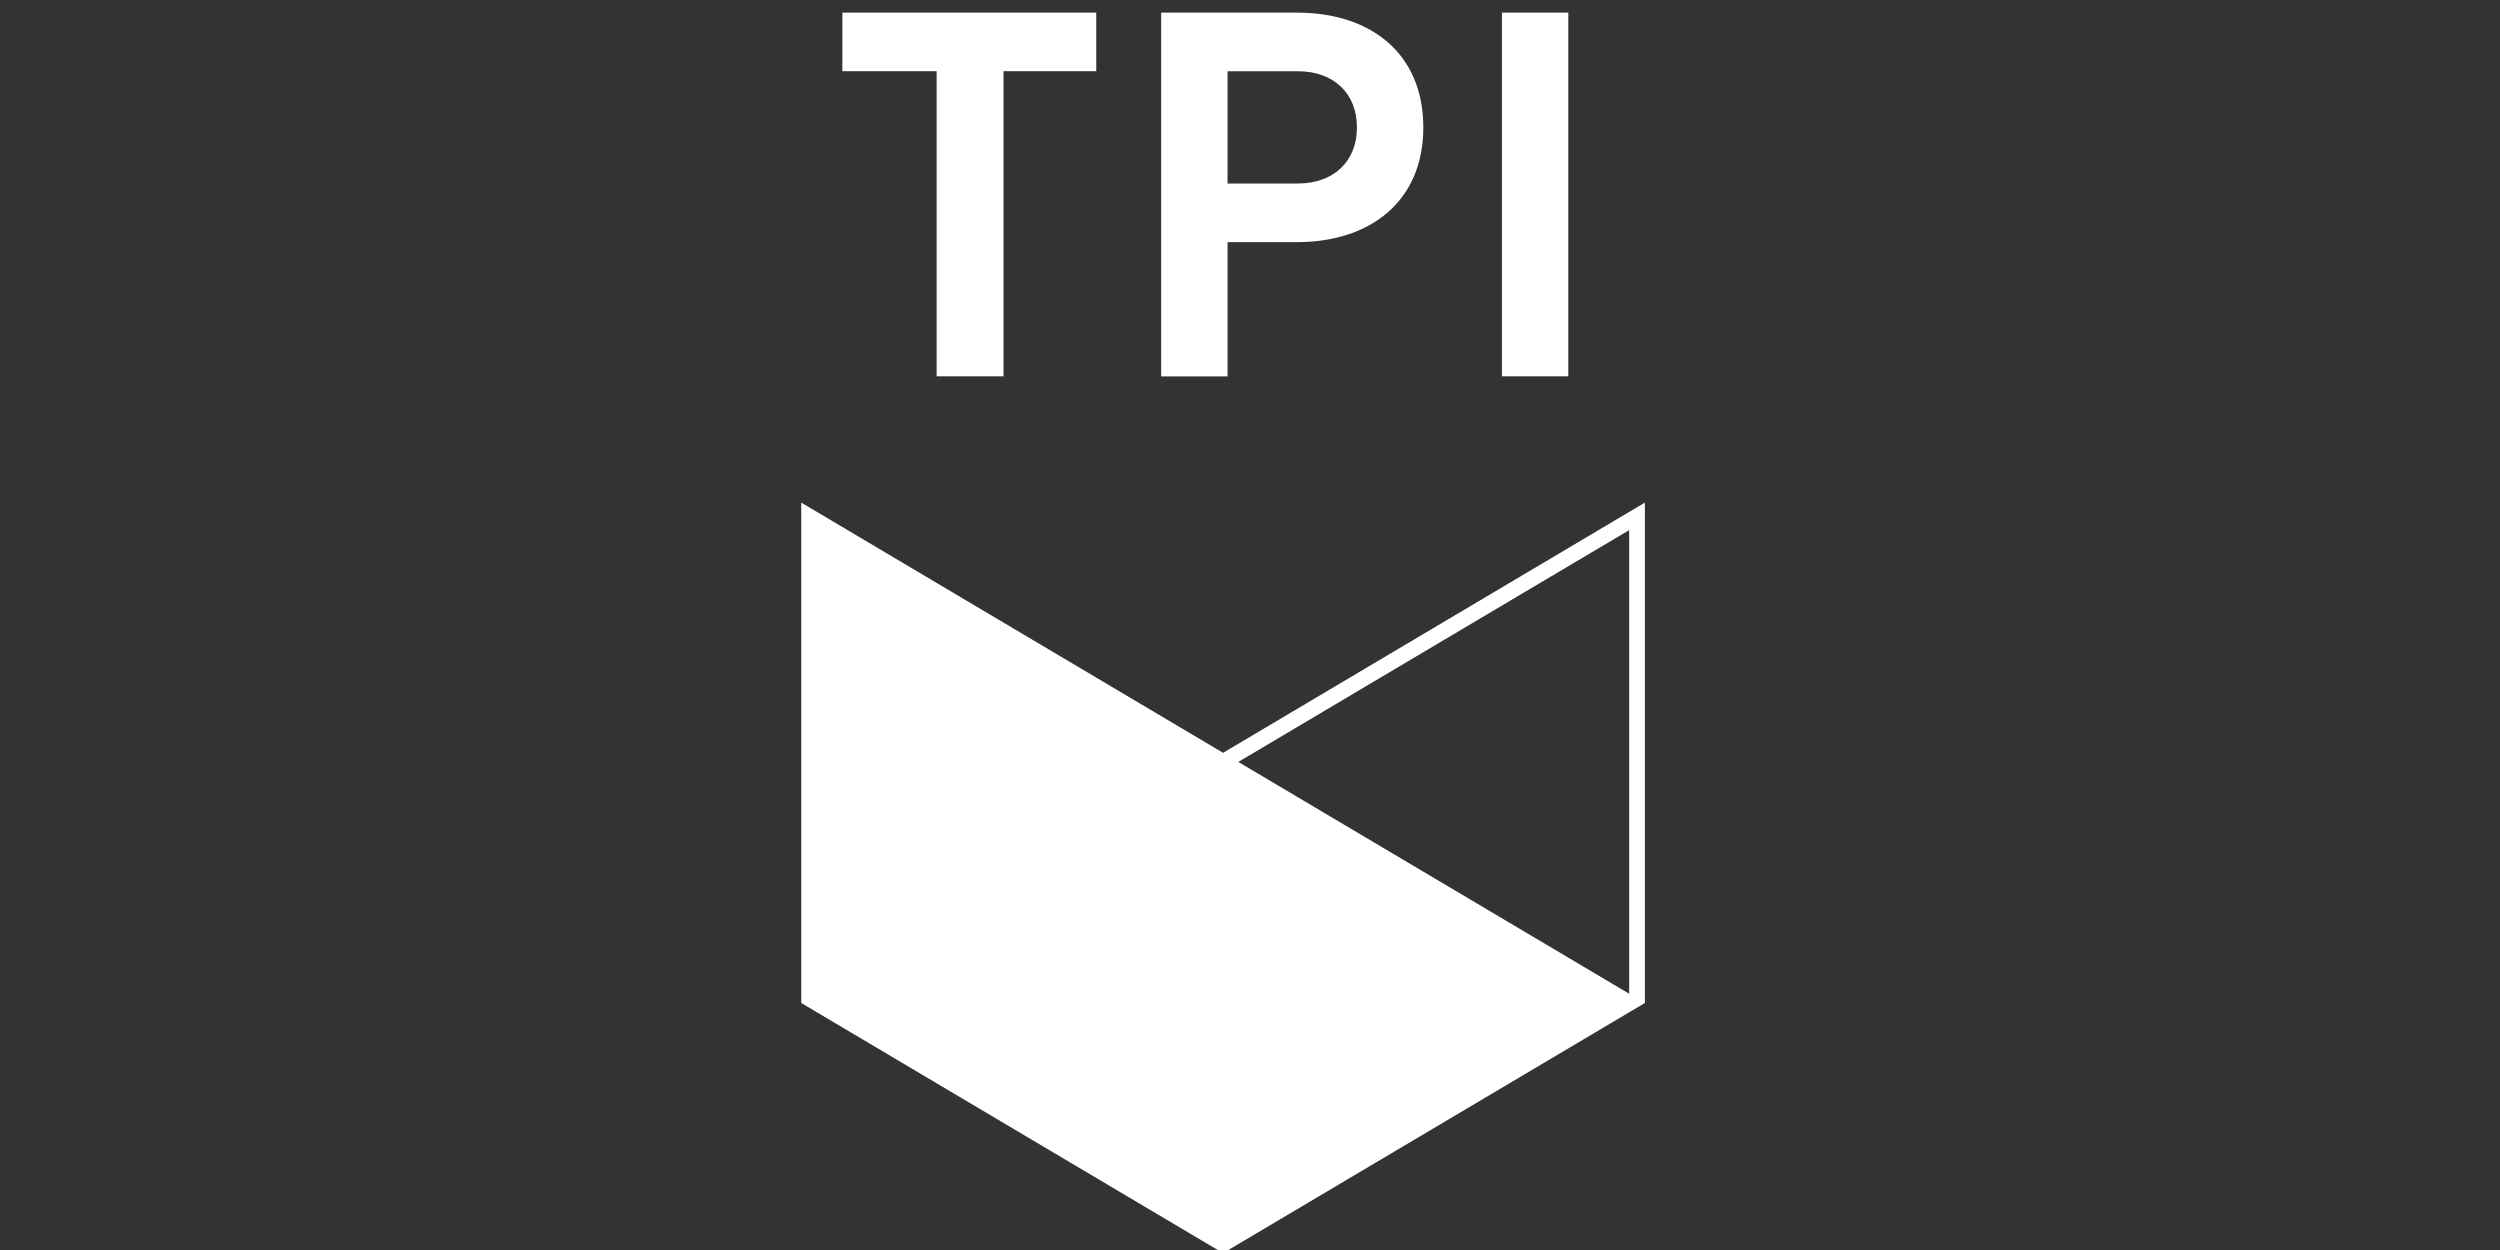<?xml version="1.0" encoding="UTF-8"?>
<svg id="Layer_1" data-name="Layer 1" xmlns="http://www.w3.org/2000/svg" viewBox="0 0 400 200">
  <rect x="0" y="0" width="400" height="200" fill="#333333" stroke="none"/>
  <defs>
    <style>
      .cls-1 {
        fill: #fff;
      }
    </style>
  </defs>
  <polygon class="cls-1" points="149.86 11.39 134.78 11.39 134.78 2.02 175.4 2.02 175.4 11.39 160.56 11.39 160.56 60.21 149.86 60.21 149.86 11.39 149.86 11.39"/>
  <path class="cls-1" d="M207.66,29.36c5.7,0,9.45-3.51,9.45-8.98s-3.75-8.98-9.45-8.98h-11.25v17.96h11.25ZM185.79,2.02h21.71c11.87,0,20.23,6.56,20.23,18.36s-8.44,18.36-20.23,18.36h-11.09v21.48h-10.62V2.02h0Z"/>
  <polygon class="cls-1" points="240.31 2.02 250.93 2.02 250.93 60.21 240.31 60.21 240.31 2.02 240.31 2.02"/>
  <path class="cls-1" d="M198.14,121.9l2.45-1.45,45.72-27.12,14.36-8.51v74.18l-62.54-37.09h0ZM260.68,161.96l2.5-1.48v-80.06l-67.49,40.03-67.49-40.03v80.06l67.49,40.02,64.99-38.54h0Z"/>
</svg>